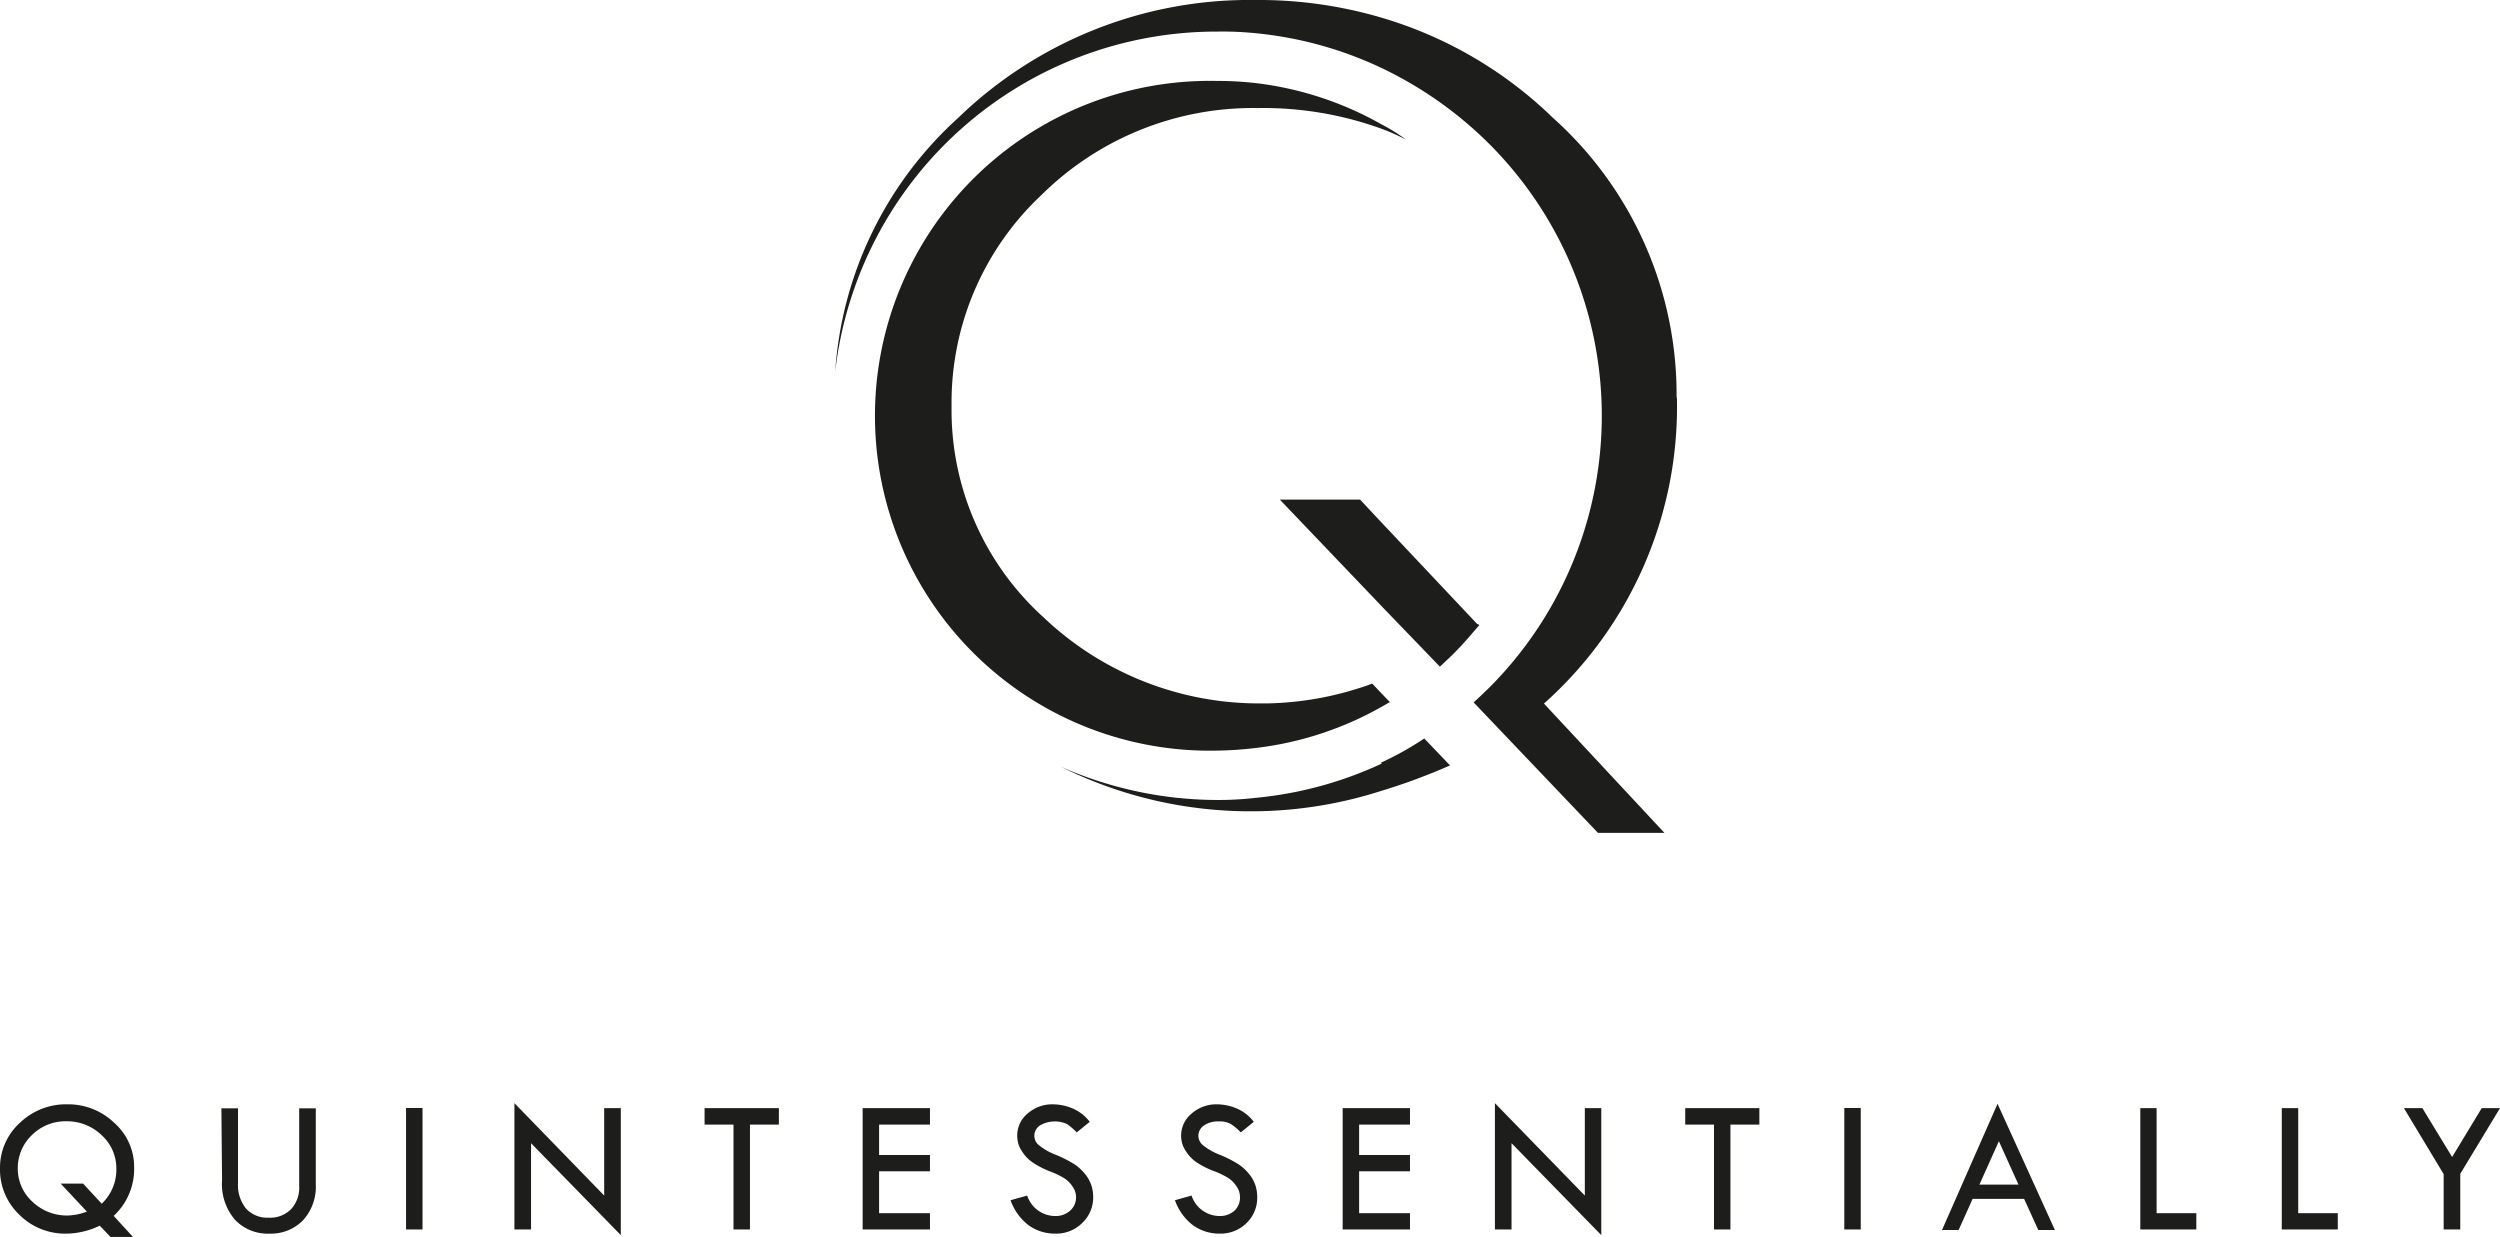<svg id="Layer_1" data-name="Layer 1" xmlns="http://www.w3.org/2000/svg" xmlns:xlink="http://www.w3.org/1999/xlink" viewBox="0 0 150.41 74.42"><defs><style>.cls-1{fill:none;}.cls-2{clip-path:url(#clip-path);}.cls-3{fill:#1d1d1b;}</style><clipPath id="clip-path"><rect class="cls-1" width="150.41" height="74.42"/></clipPath></defs><title>quint</title><g class="cls-2"><path class="cls-3" d="M5.26,72.93,3.65,71.21H5l1.12,1.21A2.82,2.82,0,0,0,7,70.31a2.69,2.69,0,0,0-.87-2A3,3,0,0,0,4,67.46a2.86,2.86,0,0,0-2.08.83,2.74,2.74,0,0,0-.85,2,2.67,2.67,0,0,0,.87,2,3,3,0,0,0,2.14.84,3.58,3.58,0,0,0,1.19-.25m1.55.25L8,74.42H6.65L6,73.74a4.71,4.71,0,0,1-2,.48,3.9,3.9,0,0,1-2.85-1.15A3.75,3.75,0,0,1,0,70.28a3.64,3.64,0,0,1,1.19-2.72,4,4,0,0,1,2.86-1.12,4,4,0,0,1,2.83,1.12,3.53,3.53,0,0,1,1.19,2.68,3.84,3.84,0,0,1-1.26,2.94"/><path class="cls-3" d="M13.32,66.68h1v4.49a2.25,2.25,0,0,0,.48,1.54,1.73,1.73,0,0,0,1.36.55,1.76,1.76,0,0,0,1.35-.51A1.91,1.91,0,0,0,18,71.34V66.68h1v4.59a3,3,0,0,1-.77,2.15,2.7,2.7,0,0,1-2,.8,2.72,2.72,0,0,1-2.08-.82,3.29,3.29,0,0,1-.79-2.4Z"/></g><rect class="cls-3" x="24.43" y="66.66" width="0.99" height="7.31"/><polygon class="cls-3" points="30.95 73.97 31.95 73.97 31.95 68.78 37.35 74.31 37.35 66.67 36.35 66.67 36.35 71.93 30.95 66.37 30.95 73.97"/><polygon class="cls-3" points="42.39 66.67 42.39 67.66 44.13 67.66 44.13 73.97 45.12 73.97 45.12 67.66 46.86 67.66 46.86 66.67 42.39 66.67"/><polygon class="cls-3" points="51.9 66.67 51.9 73.97 55.95 73.97 55.95 72.99 52.89 72.99 52.89 70.47 55.95 70.47 55.95 69.49 52.89 69.49 52.89 67.66 55.95 67.66 55.95 66.67 51.9 66.67"/><g class="cls-2"><path class="cls-3" d="M65.58,67.48l-.8.65a3.82,3.82,0,0,0-.58-.5,1.78,1.78,0,0,0-1.63.08.75.75,0,0,0-.34.63.74.74,0,0,0,.3.58,3.77,3.77,0,0,0,1,.56,7.31,7.31,0,0,1,1.1.56,2.79,2.79,0,0,1,.64.58,2.21,2.21,0,0,1,.38.66,2.3,2.3,0,0,1,.12.74,2.1,2.1,0,0,1-.66,1.56,2.21,2.21,0,0,1-1.6.64,2.71,2.71,0,0,1-1.62-.5,3.24,3.24,0,0,1-1.09-1.51l1-.28a1.78,1.78,0,0,0,1.67,1.23,1.28,1.28,0,0,0,.91-.32,1.06,1.06,0,0,0,.36-.82,1.09,1.09,0,0,0-.19-.6,1.73,1.73,0,0,0-.47-.5,4.7,4.7,0,0,0-.9-.44,5.41,5.41,0,0,1-.94-.47,2.24,2.24,0,0,1-.57-.49,2.48,2.48,0,0,1-.36-.58,1.78,1.78,0,0,1-.11-.61A1.71,1.71,0,0,1,61.82,67a2.24,2.24,0,0,1,1.53-.56,3.14,3.14,0,0,1,1.21.26,2.56,2.56,0,0,1,1,.79"/><path class="cls-3" d="M75.45,67.48l-.8.65a3.41,3.41,0,0,0-.59-.5,1.39,1.39,0,0,0-.75-.16,1.45,1.45,0,0,0-.87.24.75.75,0,0,0-.34.63.74.74,0,0,0,.3.58,3.77,3.77,0,0,0,1,.56,7.31,7.31,0,0,1,1.1.56,2.79,2.79,0,0,1,.64.58,2.21,2.21,0,0,1,.38.66,2.3,2.3,0,0,1,.12.74A2.1,2.1,0,0,1,75,73.58a2.21,2.21,0,0,1-1.6.64,2.71,2.71,0,0,1-1.62-.5,3.24,3.24,0,0,1-1.09-1.51l1-.28a1.78,1.78,0,0,0,1.67,1.23,1.3,1.3,0,0,0,.91-.32A1.06,1.06,0,0,0,74.6,72a1.09,1.09,0,0,0-.19-.6,1.73,1.73,0,0,0-.47-.5,4.7,4.7,0,0,0-.9-.44A5.41,5.41,0,0,1,72.1,70a2.24,2.24,0,0,1-.57-.49,2.48,2.48,0,0,1-.36-.58,1.78,1.78,0,0,1-.11-.61A1.71,1.71,0,0,1,71.69,67a2.24,2.24,0,0,1,1.53-.56,3.14,3.14,0,0,1,1.21.26,2.56,2.56,0,0,1,1,.79"/></g><polygon class="cls-3" points="80.78 66.67 80.78 73.97 84.83 73.97 84.83 72.99 81.77 72.99 81.77 70.47 84.83 70.47 84.83 69.49 81.77 69.49 81.77 67.66 84.83 67.66 84.83 66.67 80.78 66.67"/><polygon class="cls-3" points="89.94 73.97 90.94 73.97 90.94 68.78 96.34 74.31 96.34 66.67 95.35 66.67 95.35 71.93 89.94 66.37 89.94 73.97"/><polygon class="cls-3" points="101.39 66.67 101.39 67.66 103.12 67.66 103.12 73.97 104.11 73.97 104.11 67.66 105.85 67.66 105.85 66.67 101.39 66.67"/><rect class="cls-3" x="110.96" y="66.66" width="0.99" height="7.31"/><path class="cls-3" d="M120.26,68.66l1.18,2.61h-2.35ZM116.84,74h1l.84-1.87h3.1l.85,1.87h1l-3.45-7.59Z"/><polygon class="cls-3" points="128.77 66.67 128.77 73.97 132.14 73.97 132.14 72.99 129.75 72.99 129.75 66.67 128.77 66.67"/><polygon class="cls-3" points="137.28 66.67 137.28 73.97 140.65 73.97 140.65 72.99 138.27 72.99 138.27 66.67 137.28 66.67"/><polygon class="cls-3" points="149.31 66.67 147.53 69.61 145.74 66.67 144.63 66.67 147.02 70.64 147.02 73.97 148.02 73.97 148.02 70.62 150.41 66.67 149.31 66.67"/><g class="cls-2"><path class="cls-3" d="M88.88,37.55l-5.75-6.1-1.3-1.39H77l6.18,6.47,3.45,3.58c.29-.29.6-.55.88-.84.53-.53,1-1.09,1.49-1.66l-.07-.06"/><path class="cls-3" d="M100.87,23.92A22.35,22.35,0,0,0,93.41,7.07a24.84,24.84,0,0,0-10.27-6A26,26,0,0,0,75.62,0h-.06A25.2,25.2,0,0,0,57.65,7.09a22.62,22.62,0,0,0-7.4,15.26,23.1,23.1,0,0,1,23-20.45A19.6,19.6,0,0,1,75.56,2a22.83,22.83,0,0,1,7.58,2.1,23.46,23.46,0,0,1,6.45,4.55,23.14,23.14,0,0,1,0,32.73c-.32.31-.62.6-.93.88l7.48,7.85h4l-7.25-7.78a23.92,23.92,0,0,0,8-18.42"/><path class="cls-3" d="M75.56,45a20.12,20.12,0,0,0,7.57-2.48l.49-.28-.49-.51-.57-.6a19.42,19.42,0,0,1-6.32,1.19c-.22,0-.46,0-.68,0a18.82,18.82,0,0,1-12.79-5.19,16.8,16.8,0,0,1-5.52-12.68,17.12,17.12,0,0,1,5.41-12.72,18.08,18.08,0,0,1,12.9-5.23h.2a20.89,20.89,0,0,1,7.37,1.25,12.91,12.91,0,0,1,1.46.65,10.48,10.48,0,0,0-1.46-.91A20.14,20.14,0,0,0,75.56,5a19.56,19.56,0,0,0-2.32-.13,20.15,20.15,0,1,0,0,40.29A21.93,21.93,0,0,0,75.56,45"/><path class="cls-3" d="M83.13,45.94A23,23,0,0,1,75.56,48a19.44,19.44,0,0,1-2.32.13,23.36,23.36,0,0,1-9.41-2,25.57,25.57,0,0,0,11.68,2.68h0a25.61,25.61,0,0,0,7.57-1.22,36.54,36.54,0,0,0,4.16-1.54l-1.55-1.62a19.1,19.1,0,0,1-2.61,1.46"/></g></svg>